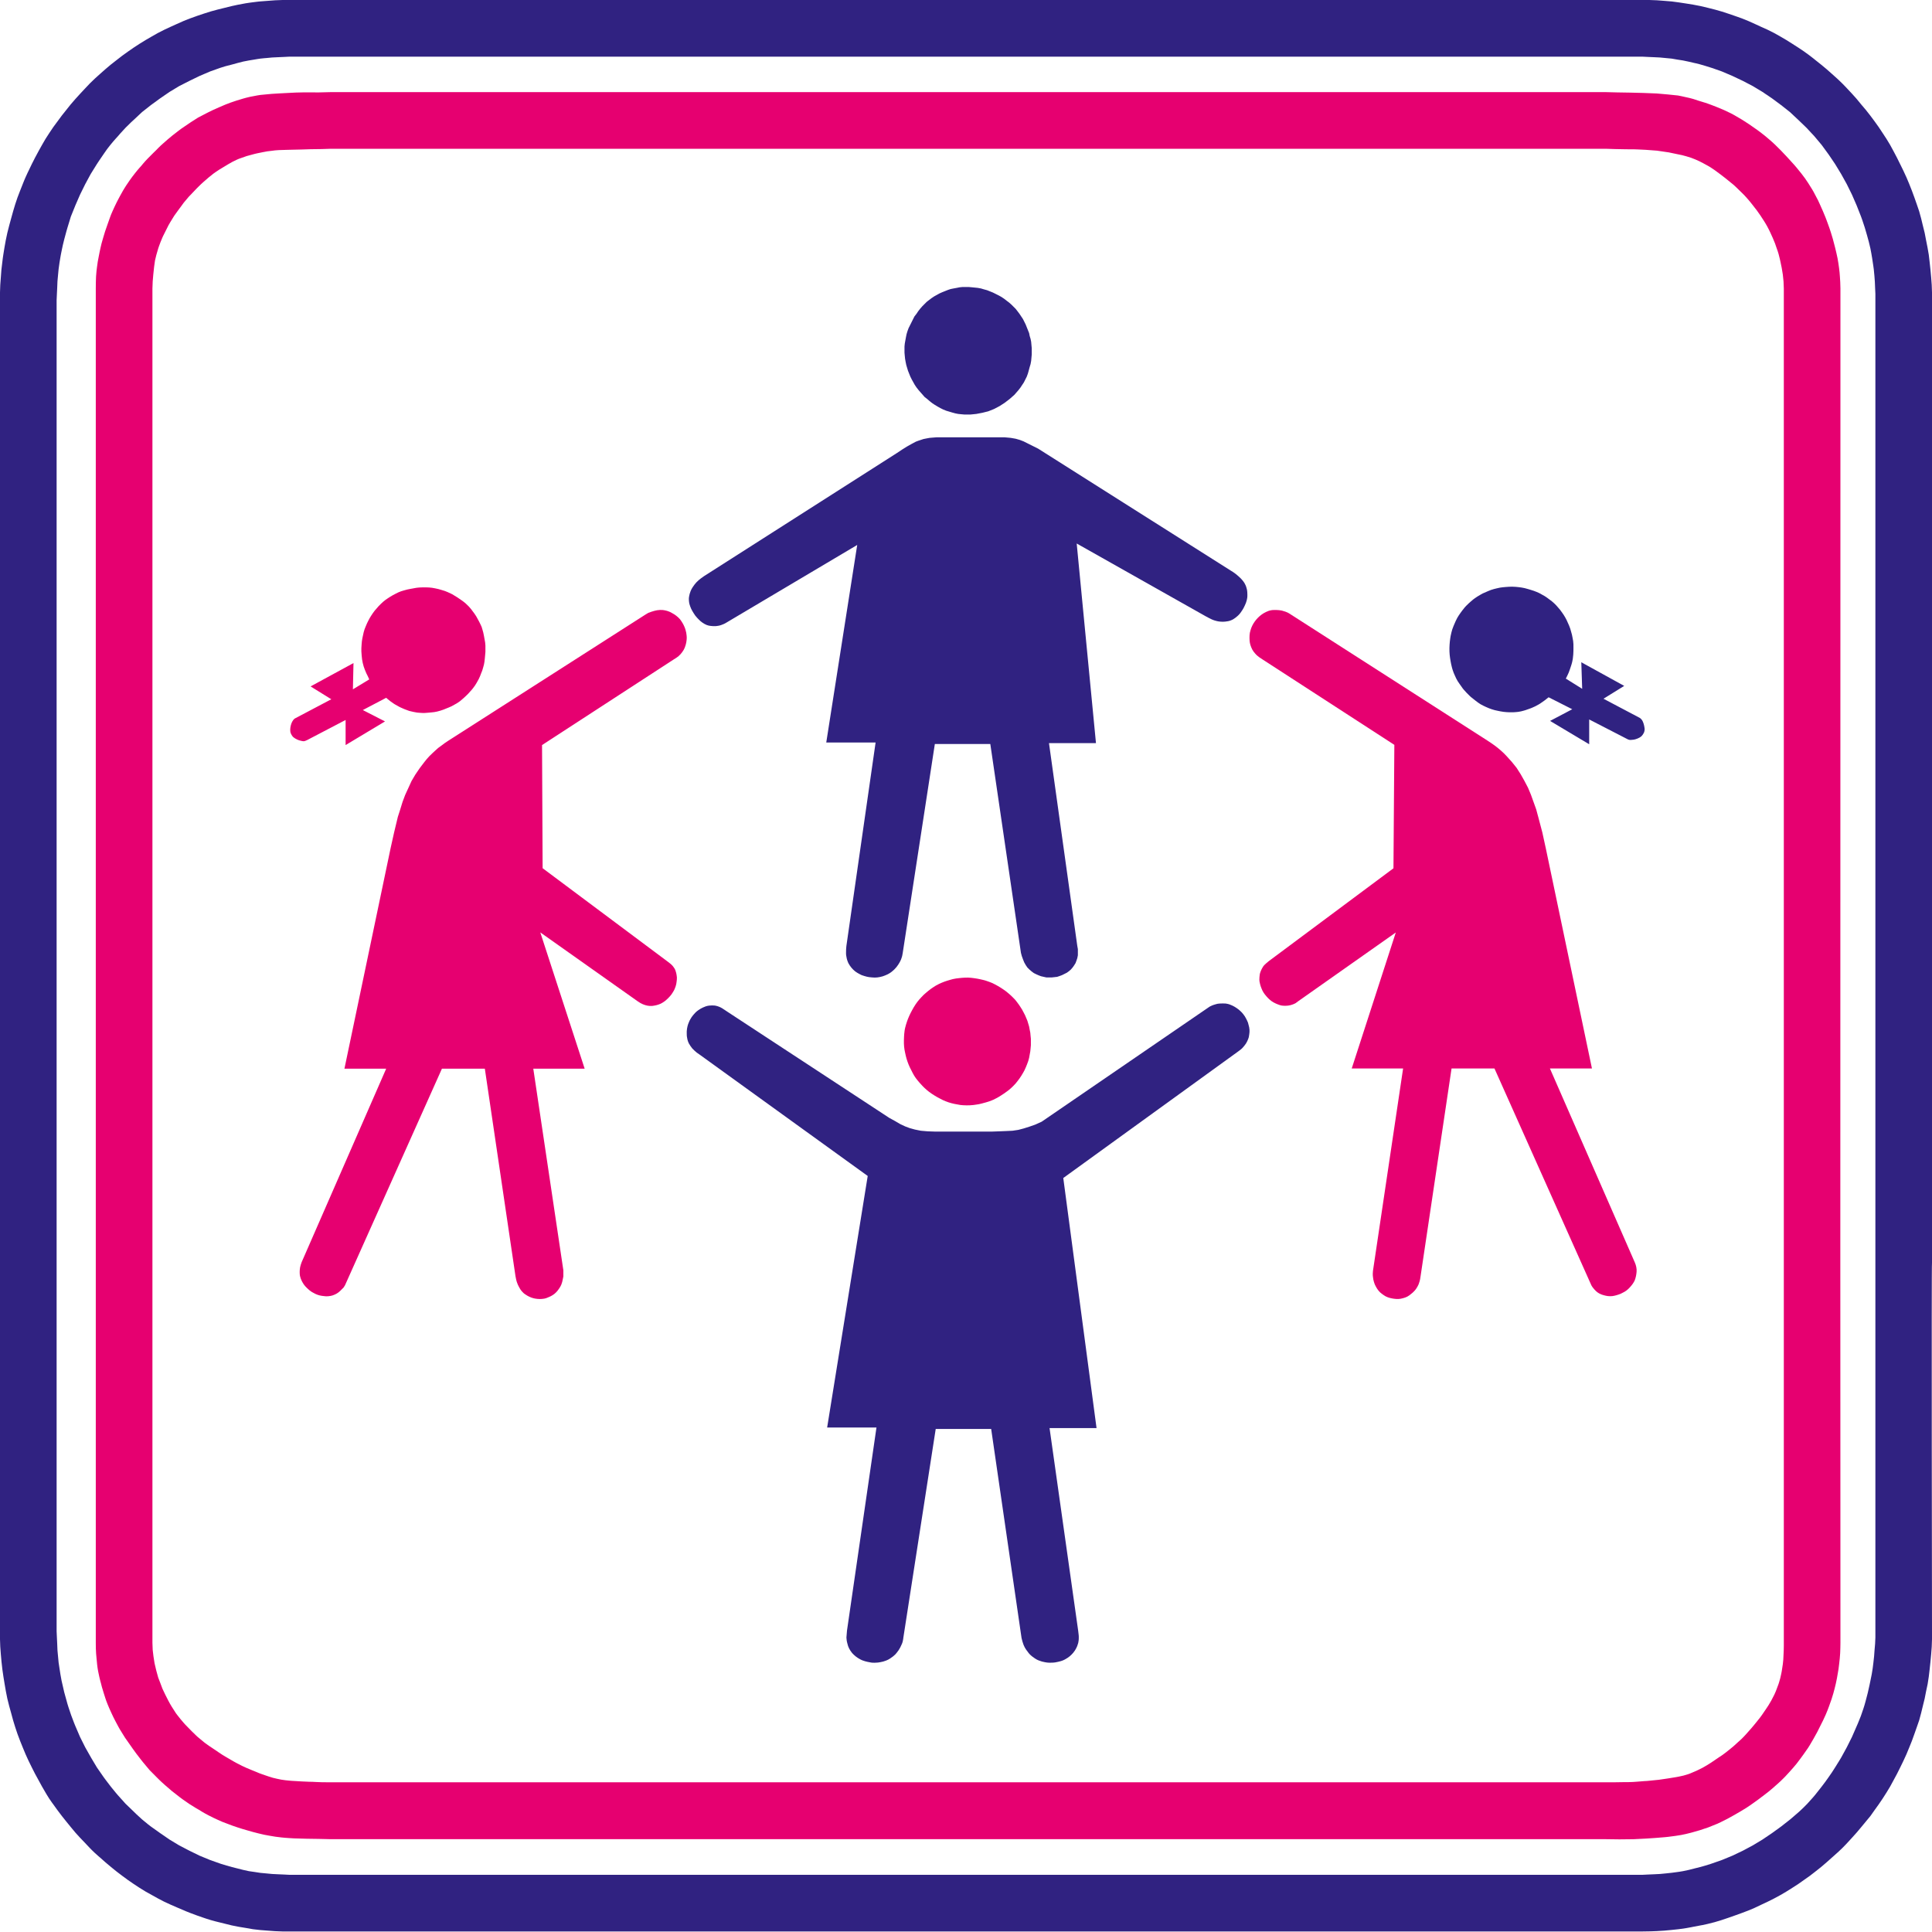 <?xml version="1.0" encoding="UTF-8" standalone="no"?>
<!DOCTYPE svg PUBLIC "-//W3C//DTD SVG 1.1//EN" "http://www.w3.org/Graphics/SVG/1.1/DTD/svg11.dtd">
<!-- Created with Vectornator (http://vectornator.io/) -->
<svg height="100%" stroke-miterlimit="10" style="fill-rule:nonzero;clip-rule:evenodd;stroke-linecap:round;stroke-linejoin:round;" version="1.1" viewBox="0 0 3840 3840" width="100%" xml:space="preserve" xmlns="http://www.w3.org/2000/svg" xmlns:xlink="http://www.w3.org/1999/xlink">
<defs>
<filter color-interpolation-filters="sRGB" filterUnits="userSpaceOnUse" height="1369.57" id="Filter" width="769.421" x="2483.47" y="1212.34">
<feDropShadow dx="0" dy="0" flood-color="#000000" flood-opacity="0.437" in="SourceGraphic" result="Shadow" stdDeviation="0"/>
</filter>
<filter color-interpolation-filters="sRGB" filterUnits="userSpaceOnUse" height="313.199" id="Filter_2" width="388.065" x="2880.79" y="1166.07">
<feDropShadow dx="0" dy="0" flood-color="#000000" flood-opacity="0.437" in="SourceGraphic" result="Shadow" stdDeviation="0"/>
</filter>
<filter color-interpolation-filters="sRGB" filterUnits="userSpaceOnUse" height="253.956" id="Filter_3" width="252.355" x="1796.59" y="1943.02">
<feDropShadow dx="0" dy="0" flood-color="#000000" flood-opacity="0.437" in="SourceGraphic" result="Shadow" stdDeviation="0"/>
</filter>
<filter color-interpolation-filters="sRGB" filterUnits="userSpaceOnUse" height="1310.38" id="Filter_4" width="1118.51" x="1364.95" y="1994.45">
<feDropShadow dx="0" dy="0" flood-color="#000000" flood-opacity="0.437" in="SourceGraphic" result="Shadow" stdDeviation="0"/>
</filter>
</defs>
<g id="Ebene-1">
<g opacity="1">
<path d="M657.472 183.101L633.633 183.685C633.633 183.685 616.712 183.557 605.131 183.567C593.55 183.58 580.49 184.327 580.49 184.327L555.773 185.608L539.805 186.598L518.021 188.638C518.021 188.638 507.994 190.037 497.265 192.368C486.536 194.7 476.284 198.079 476.284 198.079C476.284 198.079 467.986 200.35 458.035 204.022C448.108 207.695 447.682 207.988 436.552 212.763C425.397 217.541 421.461 219.462 412.938 223.72C404.44 227.979 393.937 233.57 393.937 233.57L379.373 242.835L360.672 255.539C360.672 255.539 351.598 262.232 343.125 268.942C334.652 275.653 333.173 277.443 325.176 284.269C317.18 291.092 310.888 297.963 310.888 297.963C310.888 297.963 301.162 307.326 293.641 315.097C286.121 322.865 280.882 329.548 280.882 329.548C280.882 329.548 274.239 336.677 268.474 344.118C262.708 351.558 263.209 350.79 257.82 358.336C252.405 365.881 247.793 373.429 247.793 373.429C247.793 373.429 242.88 381.147 238.869 388.931C234.858 396.714 235.585 394.726 231.825 402.334C228.065 409.942 226.937 412.492 223.828 419.35C220.72 426.209 220.344 427.592 218.364 432.872C216.383 438.148 213.701 446.04 213.701 446.04L208.813 460.143L205.078 472.499L201.869 483.744C201.869 483.744 200.866 487.579 199.939 491.846C199.011 496.11 198.134 500.178 198.134 500.178C198.134 500.178 197.081 505.653 196.154 510.26C195.226 514.868 195.026 515.69 194.299 520.109C193.572 524.529 193.346 526.973 192.77 530.949C192.193 534.922 192.218 534.756 191.792 538.933C191.366 543.106 190.915 549.536 190.915 549.539L190.513 561.193L190.388 573.488L190.388 3265.18L190.513 3276.23C190.513 3276.23 190.689 3281.55 191.015 3286.56C191.366 3291.57 191.892 3296.29 191.892 3296.29L192.719 3304.68C192.719 3304.68 193.045 3309.3 193.822 3314.46C194.6 3319.65 194.9 3320.78 195.803 3325.44C196.705 3330.08 197.683 3334.06 197.658 3334.06C198.61 3338.68 200.34 3344.49 200.34 3344.49C200.34 3344.49 201.192 3348.38 202.621 3353.39C204.05 3358.4 204.576 3360.08 206.306 3365.57C208.011 3371.09 207.534 3369.81 209.44 3375.43C211.345 3381.04 210.994 3380.16 213.701 3387.03C216.408 3393.9 217.286 3395.45 220.92 3403.58C224.555 3411.7 225.683 3413.68 229.945 3422C234.231 3430.3 237.991 3436.84 237.991 3436.84L248.369 3453.64L260.151 3470.41C260.151 3470.41 265.064 3477.63 271.156 3485.75C277.247 3493.87 284.492 3502.87 284.492 3502.87L297.326 3518.21L311.59 3532.6C311.59 3532.6 319.862 3541.05 327.633 3547.74C335.379 3554.46 341.546 3559.75 341.546 3559.75L357.288 3572.06C357.288 3572.06 366.864 3579.32 376.339 3585.57C385.815 3591.81 395.165 3597 395.165 3597C395.165 3597 405.242 3603.49 414.567 3608.18C423.893 3612.87 423.542 3612.77 432.641 3616.93C441.741 3621.09 442.267 3621.29 452.394 3625.02C462.522 3628.76 461.318 3628.61 471.496 3631.89C481.698 3635.2 480.896 3634.95 491.55 3638.01C502.204 3641.09 503.482 3641.47 514.111 3644.12C524.739 3646.81 525.216 3646.73 536.02 3648.69C546.824 3650.64 546.924 3650.59 559.383 3652.07C568.181 3653.1 584.851 3653.93 584.851 3653.93L609.618 3654.63L633.633 3654.98L657.472 3655.51L3191.5 3655.51L3218.6 3655.86L3246.98 3655.56L3271.47 3654.33L3290.39 3653.05L3309.04 3651.54C3309.04 3651.54 3319.87 3650.54 3330.2 3648.96C3340.53 3647.41 3342.26 3647.13 3350.38 3645.3C3358.48 3643.47 3364.42 3641.74 3364.42 3641.74L3378.41 3637.73L3395.35 3632.07L3413.73 3624.67C3413.73 3624.67 3423.65 3620.11 3433.48 3614.95C3443.28 3609.78 3452.98 3603.99 3452.98 3603.99C3452.98 3603.99 3462.56 3598.63 3470.75 3593.39C3478.98 3588.15 3478.6 3587.9 3485.87 3583.01C3493.12 3578.12 3500.89 3571.93 3500.89 3571.93C3500.89 3571.93 3509.48 3565.64 3516.45 3560C3523.45 3554.33 3528.81 3549.32 3528.81 3549.32C3528.81 3549.32 3533.95 3544.96 3538.89 3540.29C3543.83 3535.63 3548.56 3530.67 3548.56 3530.67L3556.61 3521.95C3556.61 3521.95 3560.62 3517.56 3564.23 3513.37C3567.87 3509.16 3568.99 3507.76 3571.13 3505.15C3573.23 3502.57 3576.16 3498.53 3578.65 3495.17C3581.1 3491.84 3581.63 3491.19 3584.51 3487.15C3587.42 3483.09 3587.24 3483.24 3590.23 3478.98C3593.21 3474.74 3593.41 3474.62 3596.59 3469.43C3599.78 3464.24 3600.3 3463.34 3604.16 3456.54C3608.02 3449.75 3612.09 3442.21 3612.09 3442.21L3621.06 3424.26C3621.06 3424.26 3625.07 3416.66 3628.76 3408.01C3632.44 3399.34 3632.32 3399.36 3635.22 3391.69C3638.11 3384.02 3640.34 3377.31 3640.34 3377.31C3640.34 3377.31 3642.42 3370.84 3643.97 3365.47C3645.5 3360.11 3646.53 3355.85 3646.53 3355.85L3648.81 3346.47C3648.81 3346.47 3650.66 3337.6 3650.97 3336.09C3651.92 3331.16 3652.59 3326.77 3652.59 3326.77C3652.59 3326.77 3653.5 3322.13 3654.22 3317.27C3654.93 3312.41 3654.78 3312.15 3655.45 3307.24C3656.1 3302.33 3656.66 3296.34 3656.66 3296.34L3657.48 3285.63L3657.83 3275.83L3658.01 3265.18L3657.78 2504.85C3657.78 2503.73 3658.01 573.491 3658.01 573.488C3658.01 573.488 3657.88 566.143 3657.61 560.493C3657.31 554.845 3657.28 554.84 3656.96 550.12C3656.63 545.4 3656.73 546.165 3656.3 541.612C3655.9 537.06 3655.28 532.638 3655.28 532.638C3655.28 532.638 3654.68 527.943 3653.92 523.14C3653.17 518.335 3652.29 513.466 3652.29 513.466C3652.29 513.466 3650.92 506.971 3649.79 501.986C3648.66 497 3647.76 493.478 3647.76 493.478L3645.65 485.318C3645.65 485.318 3644.27 479.643 3642.84 474.654C3641.44 469.666 3638.88 461.602 3638.88 461.599C3638.88 461.599 3638.18 459.483 3636.33 453.908C3634.87 449.532 3633.64 446.391 3633.64 446.391L3629.81 435.9C3629.81 435.9 3627.28 429.189 3623.22 419.759C3619.15 410.326 3613.49 398.138 3613.49 398.138L3604.52 381.122C3604.52 381.122 3599.58 372.386 3593.79 363.64C3588 354.892 3587.52 354.2 3580.63 345.225C3573.71 336.249 3566.16 327.683 3566.16 327.683L3555.51 315.969C3555.51 315.969 3547.24 306.842 3539.54 298.953C3531.84 291.065 3524.73 284.442 3524.73 284.444C3524.73 284.444 3515.68 276.219 3508.01 269.99C3500.33 263.761 3492.84 258.394 3492.86 258.394C3492.86 258.394 3484.49 252.378 3476.55 247.031C3468.57 241.684 3460.98 237.006 3460.98 237.006L3444.78 227.624C3444.78 227.624 3436.69 223.217 3426.54 218.709C3416.38 214.2 3404.23 209.617 3404.23 209.617L3401.02 208.394C3401.02 208.394 3392.12 204.902 3381.31 201.809C3370.51 198.716 3369.56 197.568 3358.3 194.815C3347.05 192.065 3335.04 189.804 3335.04 189.804L3314.66 187.706L3292.67 185.783C3292.67 185.783 3279.99 185.152 3265.58 184.733C3251.16 184.317 3252.82 184.259 3240.18 184.094C3227.52 183.926 3214.76 183.685 3214.76 183.685L3191.5 183.101L657.472 183.101ZM657.472 295.689L3191.5 295.689L3209.98 296.274L3231.48 296.68L3248.56 296.797C3248.56 296.797 3260.86 297.153 3271.12 297.788C3281.37 298.422 3293.55 299.477 3293.55 299.477L3316.64 302.859C3316.64 302.859 3326.39 304.776 3335.09 306.704C3343.81 308.632 3342.51 307.953 3351.53 310.61C3360.56 313.264 3362.06 313.791 3369.61 316.902C3377.15 320.015 3378.16 320.855 3384.92 324.244L3396.53 330.596C3396.53 330.596 3402.22 333.99 3408.01 338.114C3413.78 342.237 3413.55 342.024 3419.24 346.389C3424.93 350.755 3424.2 350.071 3429.69 354.433C3435.16 358.792 3436.26 359.7 3441.23 363.813C3446.19 367.929 3445.69 367.18 3450.65 372.03C3450.65 372.03 3456.62 377.751 3462.48 383.569C3468.37 389.39 3467.6 388.693 3472.68 394.35C3477.77 400.008 3478.1 400.728 3482.94 406.764C3487.78 412.798 3492.04 418.475 3492.04 418.475C3492.04 418.475 3495.42 423.03 3498.98 428.324C3502.52 433.619 3506.25 439.515 3506.25 439.515C3506.25 439.515 3509.46 444.526 3512.37 449.77C3515.27 455.014 3517.86 460.609 3517.86 460.609L3523.32 472.556L3528.06 483.977C3528.06 483.977 3529.29 487.587 3531.37 493.651C3533.45 499.717 3533.32 498.654 3535.1 504.956C3536.86 511.261 3538.49 518.886 3538.49 518.886L3541.27 532.287L3543.5 545.751L3544.9 559.445L3545.48 573.488L3545.48 2503.58L3545.48 3265.18C3545.48 3265.18 3545.56 3272.82 3545.31 3279.97C3545.06 3287.11 3544.6 3295.13 3544.6 3295.13C3544.6 3295.13 3544.48 3300.97 3543.5 3307.77C3542.5 3314.56 3541.27 3322.16 3541.27 3322.16C3541.27 3322.16 3539.97 3329.4 3538.36 3335.69C3536.76 3341.96 3534.93 3347.27 3534.93 3347.27L3530.44 3359.23C3530.44 3359.23 3529.01 3363.29 3526.61 3368.26C3524.17 3373.24 3520.71 3379.69 3520.71 3379.69L3515.17 3389.11L3509.86 3397.16L3504.04 3405.68C3504.04 3405.68 3501.54 3409.47 3498.63 3413.3C3495.72 3417.16 3495.12 3417.76 3491.81 3421.88C3488.48 3425.99 3489 3425.23 3485.34 3429.8C3481.66 3434.38 3477.92 3438.42 3477.92 3438.42C3477.92 3438.42 3473.84 3443.06 3469.9 3447.47C3465.94 3451.86 3461.2 3456.54 3461.2 3456.54C3461.2 3456.54 3457.02 3460.33 3452.98 3463.94C3448.97 3467.57 3448.7 3468.05 3445.14 3471.06C3441.58 3474.07 3441.45 3474.24 3438.07 3476.9L3431.07 3482.49L3424.15 3487.68C3424.15 3487.68 3419.29 3490.89 3415.28 3493.62C3411.29 3496.33 3408.11 3498.51 3408.11 3498.51L3400.94 3503.35L3392.62 3508.58C3392.62 3508.58 3386.78 3511.97 3384.47 3513.3C3382.14 3514.65 3371.51 3519.71 3371.51 3519.71L3358.3 3525.3C3358.3 3525.3 3352.74 3527.38 3346.07 3529.09C3339.38 3530.79 3331.6 3532.12 3331.6 3532.12L3315.16 3534.8L3297.11 3537.44L3273.97 3539.77C3273.97 3539.77 3265.25 3540.12 3254.1 3541.22C3242.94 3542.33 3229.2 3542.1 3229.2 3542.1L3209.98 3542.4L3191.5 3542.4L657.472 3542.4C657.472 3542.4 647.997 3542.5 638.997 3542.28C629.973 3542.05 621.4 3541.52 621.4 3541.52C621.4 3541.52 609.443 3541.4 599.892 3540.75C590.341 3540.12 583.397 3539.77 583.397 3539.77C583.397 3539.77 575.451 3539.47 567.204 3538.36C558.931 3537.26 558.906 3537.24 550.935 3535.51C542.963 3533.8 542.061 3533.53 533.287 3530.67C524.489 3527.84 515.164 3524.33 515.164 3524.33C515.164 3524.33 507.142 3520.84 499.296 3517.78C491.45 3514.75 485.96 3512.02 485.96 3512.02C485.96 3512.02 478.414 3508.76 470.869 3504.57C463.299 3500.36 464.502 3501.21 457.007 3496.7C449.487 3492.19 448.183 3491.74 442.016 3487.85C435.875 3483.94 429.733 3479.56 429.733 3479.56C429.733 3479.56 423.617 3475.47 417.199 3471.23C410.757 3467 405.017 3462.38 405.017 3462.38L391.856 3451.43C391.856 3451.43 386.943 3446.79 381.052 3440.93C375.186 3435.06 368.368 3427.94 368.368 3427.94C368.368 3427.94 363.781 3422.98 359.093 3417.26C354.405 3411.55 349.592 3405.11 349.592 3405.08C349.592 3405.08 345.155 3398.34 341.546 3392.5C337.961 3386.68 337.56 3385.78 334.552 3380.21C331.569 3374.62 328.661 3368.61 328.661 3368.61L322.971 3356.67L318.659 3345.24L314.448 3334.29L312.868 3328.57L310.562 3320.18L307.178 3305.79C307.178 3305.79 305.874 3298.17 304.947 3291.52C304.044 3284.86 303.493 3279.17 303.493 3279.17L302.967 3265.18L302.967 573.488L303.493 559.445L304.671 545.751L306.351 529.958L308.105 517.603L310.712 506.821L314.573 493.478C314.573 493.478 316.679 487.176 319.06 481.122C321.441 475.068 324.073 469.292 324.073 469.292C324.073 469.292 327.809 461.627 331.343 454.783C334.903 447.937 334.527 447.94 338.237 441.904C341.922 435.867 346.208 428.966 346.208 428.966L353.904 418.242L359.619 410.552L365.335 402.743L374.936 391.32C374.936 391.32 380.125 385.855 385.138 380.656C390.152 375.457 390.227 375.116 394.99 370.516C399.752 365.916 399.452 366.044 404.791 361.309C410.105 356.574 414.517 352.859 414.517 352.859L424.018 345.225C424.018 345.225 430.41 340.55 435.95 337.066C441.515 333.582 449.487 328.907 449.487 328.907C449.487 328.907 455.478 325.164 461.719 321.797C467.936 318.431 475.005 315.563 475.005 315.563C475.005 315.563 482.576 312.798 490.271 310.201L506.415 305.829C506.415 305.829 513.71 304.067 522.684 302.393C531.633 300.716 530.881 300.675 539.805 299.77C548.729 298.863 544.844 298.74 554.545 298.312C564.246 297.885 571.515 297.788 571.515 297.788L599.817 297.146L617.715 296.564L638.997 296.274L657.472 295.689Z" fill="#e60070" fill-rule="nonzero" opacity="1" stroke="none"/>
<path d="M561.664 0L546.573 0.584L531.984 1.69L517.42 2.798C517.42 2.798 509.423 3.497 502.229 4.547C495.009 5.595 494.959 5.412 488.065 6.585C481.147 7.761 479.417 8.129 472.549 9.501C465.68 10.869 460.617 12.062 460.617 12.065L446.052 15.677L432.34 19.056L418.879 22.729L404.891 27.158C404.891 27.158 398.123 29.357 391.555 31.645C384.988 33.931 385.339 33.856 378.621 36.305C371.902 38.757 364.858 41.725 364.858 41.725C364.858 41.725 357.639 44.916 351.222 47.786C344.829 50.657 345.531 50.378 339.214 53.206C332.897 56.033 326.981 58.916 326.981 58.916L313.57 65.735L301.563 72.553L289.505 79.547L277.222 87.122L265.741 94.64L253.96 102.8C253.96 102.8 248.319 106.698 242.729 110.899C237.114 115.1 231.524 119.582 231.524 119.582C231.524 119.582 225.809 123.901 220.269 128.381C214.754 132.861 209.44 137.531 209.44 137.531L199.062 146.738C199.062 146.738 193.923 151.185 188.809 155.945C183.695 160.706 178.606 165.794 178.606 165.794C178.606 165.794 173.292 171.397 168.479 176.516C163.666 181.637 159.38 186.25 159.38 186.25C159.38 186.25 154.592 191.358 149.829 196.738C145.066 202.12 140.278 207.81 140.278 207.81L131.58 218.709L122.906 229.606L114.208 241.378L106.111 252.333C106.111 252.333 102.125 258.156 98.19 264.104C94.279 270.055 90.444 276.109 90.444 276.109L83.45 288.172L76.757 300.177L69.688 313.347L63.296 325.936L56.828 339.397C56.828 339.397 53.795 345.474 50.937 351.984C48.054 358.494 48.08 358.727 45.347 365.445C42.615 372.166 40.033 378.849 40.033 378.849L34.744 392.603L30.257 406.004L26.045 420.05L22.084 434.328C22.084 434.328 20.179 441.056 18.299 448.198C16.419 455.337 14.564 462.883 14.564 462.883L11.481 477.452C11.481 477.452 10.127 484.581 8.924 491.67C7.696 498.759 7.771 498.564 6.643 505.773C5.515 512.983 5.615 512.975 4.663 520.518C3.71 528.058 2.808 535.96 2.808 535.96L1.68 551.053L0.526 566.204L0 581.297L0 596.741L0 3242.22L0 3257.88L0.526 3273.05L1.68 3288.14L2.983 3302.65L4.713 3318.15C4.713 3318.15 5.64 3325.01 6.768 3332.31C7.871 3339.58 9.2 3347.22 9.2 3347.22C9.2 3347.22 10.278 3353.99 11.606 3361.21C12.935 3368.43 14.564 3376.08 14.564 3376.08C14.564 3376.08 16.294 3383.37 18.174 3390.52C20.079 3397.66 22.084 3404.63 22.084 3404.63L26.045 3419.19L30.257 3432.96L34.744 3446.34L40.033 3460.33L45.347 3473.51L50.937 3486.98L56.828 3499.84L63.296 3513.02L69.588 3525.43L76.406 3537.89L83.45 3550.77L90.444 3562.83C90.444 3562.83 93.978 3569.07 97.914 3575.01C101.824 3580.98 106.111 3586.62 106.111 3586.62L114.208 3597.87L122.906 3609.36L131.58 3620.24C131.58 3620.24 136.117 3625.9 140.679 3631.44C145.216 3636.96 149.779 3642.39 149.779 3642.39L158.853 3652.35L168.83 3662.77L178.606 3673.15C178.606 3673.15 183.169 3677.97 188.282 3682.7C193.396 3687.47 199.062 3692.2 199.062 3692.2L209.44 3701.43C209.44 3701.43 215.205 3706.37 220.745 3710.93C226.285 3715.47 231.524 3719.65 231.524 3719.65L242.554 3728.05L253.96 3736.45L265.741 3744.55L277.222 3752.12L289.505 3759.69L301.563 3766.4C301.563 3766.4 307.754 3769.96 313.996 3773.32C320.213 3776.68 325.753 3779.46 325.753 3779.46L339.34 3785.76L352.224 3791.35L365.385 3796.94C365.385 3796.94 372.003 3799.97 378.721 3802.4C385.464 3804.86 391.605 3807.19 391.605 3807.19L404.891 3811.8C404.891 3811.8 411.96 3814.26 418.829 3816.29C425.697 3818.32 432.34 3819.9 432.34 3819.9L446.052 3823.28L460.617 3826.89L474.604 3829.67L488.592 3831.96L502.855 3834.46L517.42 3836.14L531.984 3837.27L546.573 3838.37L561.664 3838.95L575.927 3838.95L3263.77 3838.95L3278.11 3838.72C3278.11 3838.72 3285.78 3838.62 3293.2 3838.2C3300.62 3837.77 3308.02 3837.27 3307.99 3837.27L3322.33 3835.92L3336.57 3834.41C3336.57 3834.41 3343.79 3833.54 3351.01 3832.36C3358.23 3831.18 3365.4 3829.67 3365.4 3829.67L3379.99 3826.89C3379.99 3826.89 3386.68 3825.84 3393.62 3824.08C3400.54 3822.33 3407.94 3820.47 3407.94 3820.47L3421.12 3816.51L3435.11 3811.8C3435.11 3811.8 3440.97 3809.75 3447.64 3807.41C3454.29 3805.11 3454.69 3804.96 3461.55 3802.4C3468.42 3799.87 3475.14 3797.24 3475.14 3797.24C3475.14 3797.24 3480.83 3795.03 3487.2 3792.15C3493.57 3789.29 3500.66 3785.76 3500.66 3785.76L3513.24 3779.87L3526.13 3773.4C3526.13 3773.4 3532.97 3769.84 3539.06 3766.4C3545.16 3762.97 3550.49 3759.71 3550.49 3759.69L3562.55 3752.12L3574.26 3744.55L3585.74 3736.45L3597.22 3728.35L3608.48 3719.65L3619.38 3710.98L3630.56 3701.43L3640.94 3692.2L3651.29 3682.95C3651.29 3682.95 3656.33 3678.49 3661.44 3673.45C3666.56 3668.42 3671.75 3662.77 3671.75 3662.77L3680.97 3652.7L3690.22 3642.39L3699.45 3631.44L3708.7 3620.24L3717.67 3609.36L3725.79 3597.87L3733.89 3586.62L3742.04 3574.61L3749.56 3562.83L3756.85 3550.77L3763.84 3537.89L3770.31 3525.91C3770.31 3525.91 3773.85 3518.94 3777.06 3512.44C3780.29 3505.93 3780.16 3506.35 3783.17 3499.84C3786.18 3493.34 3786.31 3493.32 3789.19 3486.73C3792.05 3480.16 3794.65 3473.51 3794.65 3473.51L3799.97 3460.33L3805.03 3446.34L3809.74 3432.96L3814.53 3419.19L3818.44 3404.63L3821.83 3390.64L3825.44 3376.08L3828.22 3361.79L3831.33 3347.22L3833.58 3332.66L3835.29 3318.15L3836.92 3302.98L3838.32 3288.14L3839.47 3273.05L3840 3257.88L3840 3242.22C3840 3242.22 3838.77 2509.74 3840 2509.74L3840 596.741L3840 581.297L3839.47 566.204L3838.32 551.053L3836.92 535.96L3835.29 520.809L3833.58 506.297C3833.58 506.297 3832.48 499.406 3831.15 492.194C3829.82 484.985 3828.22 477.452 3828.22 477.452L3825.44 462.883L3821.83 448.313L3818.44 434.328L3814.53 420.05L3809.74 406.004L3805.03 392.603L3799.97 378.849L3794.65 365.445L3789.29 352.683L3783.17 339.397L3776.83 326.518L3770.31 313.347L3763.84 301.051L3756.85 288.172L3749.56 276.109L3742.04 264.628L3733.89 252.333C3733.89 252.333 3730.25 247.121 3726.12 241.493C3722.01 235.868 3717.39 229.782 3717.39 229.782L3708.7 218.709L3699.45 207.81L3690.22 196.565L3680.97 186.25L3671.75 176.4C3671.75 176.4 3667.26 171.487 3662.15 166.376C3657.03 161.267 3651.32 156.003 3651.29 156.003L3640.94 146.738L3630.56 137.531L3619.38 128.266L3608.48 119.582C3608.48 119.582 3602.31 114.459 3596.64 110.257C3590.98 106.058 3585.16 101.925 3585.16 101.925L3574.26 94.64L3562.55 87.122L3550.49 79.547C3550.49 79.547 3543.93 75.646 3537.84 72.147C3531.74 68.645 3526.13 65.562 3526.13 65.562L3513.24 59.092L3499.96 53.148L3488.88 48.019L3475.42 41.958L3461.73 36.423L3448.04 31.585L3435.11 27.158L3422.63 23.077L3408.99 19.174L3393.72 15.326L3379.99 12.065L3365.4 9.267L3351.41 6.994L3336.84 4.78L3322.86 2.915L3307.99 1.69L3293.43 0.584L3278.34 0L3263.77 0L575.927 0L561.664 0ZM575.927 112.588L3263.77 112.588L3275.55 113.173L3287.56 113.696L3299.32 114.278L3310.8 115.386L3322.58 116.494L3334.06 118.474L3344.94 120.164C3344.94 120.164 3350.63 121.294 3356.32 122.553C3361.99 123.814 3367.63 125.177 3367.63 125.177C3367.63 125.177 3372.24 126.095 3377.75 127.566C3383.29 129.035 3389.76 131.063 3389.76 131.063L3404.85 135.783L3408.01 136.949L3422.22 141.96L3443.26 150.934L3463.94 160.723L3483.81 171.096L3502.87 182.577L3521.94 195.457L3540.12 208.918L3557.49 222.613L3574.26 238.29L3590.53 253.965L3606.19 270.807L3620.76 288.172L3634.47 306.937L3647.33 325.936L3659.41 345.807L3670.59 365.971L3680.97 387.008L3690.22 408.278L3698.92 430.365C3698.92 430.365 3702.91 441.029 3706.44 452.51C3709.95 463.991 3712.66 474.246 3712.66 474.246C3712.66 474.246 3715.82 485.238 3717.57 493.826C3719.3 502.414 3720.13 507.871 3720.13 507.871C3720.13 507.871 3721.43 514.89 3722.33 521.681C3723.26 528.474 3723.46 528.392 3724.26 535.027C3725.07 541.662 3724.76 542.076 3725.54 548.198L3726.42 560.085C3726.42 560.085 3726.62 565.62 3726.9 571.623C3727.15 577.629 3727.47 584.094 3727.47 584.094L3727.47 596.741L3727.47 3227.7L3727.47 3242.22L3727.47 3254.85L3726.9 3267.16L3725.79 3280.04L3724.91 3292.1C3724.91 3292.1 3724.21 3298.74 3723.51 3304.68C3722.81 3310.63 3722.11 3315.86 3722.11 3315.86L3720.25 3327.47L3717.67 3340.23C3717.67 3340.23 3715.19 3352.84 3712.31 3364.82C3709.45 3376.83 3705.74 3389.36 3705.74 3389.36C3705.74 3389.36 3702.53 3400.14 3698.52 3410.92C3694.48 3421.7 3689.59 3432.48 3689.59 3432.48L3680.97 3452.23L3670.59 3472.99L3664.18 3484.69L3659.41 3493.37C3659.41 3493.37 3653.57 3503.29 3647.33 3513.02C3641.11 3522.75 3641.24 3522.65 3634.47 3532.3C3627.68 3541.97 3626.9 3542.93 3620.23 3551.65C3615.97 3557.24 3607.87 3567.27 3607.9 3567.27C3607.9 3567.27 3600.08 3576.72 3592.28 3584.94C3584.46 3593.16 3575.79 3601.01 3575.79 3601.01L3558.94 3615.57L3540.12 3630.34L3521.94 3643.5L3502.87 3656.38L3483.81 3667.86L3463.94 3678.47L3443.26 3688.32L3422.22 3696.99L3400.67 3704.51L3389.76 3707.9L3378.86 3710.98L3367.63 3713.79L3356.72 3716.57C3356.72 3716.57 3350.63 3718.02 3344.94 3719.08C3339.28 3720.13 3334.06 3720.78 3334.06 3720.78C3334.06 3720.78 3328.55 3721.58 3322.76 3722.29C3316.94 3722.99 3310.8 3723.56 3310.8 3723.56L3299.32 3724.67L3287.56 3725.27L3275.55 3725.77L3263.77 3726.37L575.927 3726.37L564.446 3725.77L552.74 3725.27L540.682 3724.67L529.201 3723.56L517.42 3722.46L506.54 3720.78L494.759 3719.08L483.278 3716.57L472.373 3713.79L461.143 3710.98L450.239 3707.9L439.058 3704.51L417.776 3696.99L396.744 3688.32L376.565 3678.47L356.185 3667.86L337.134 3656.38L318.358 3643.5L299.883 3630.34C299.883 3630.34 290.709 3623.47 282.161 3616.05C273.638 3608.63 265.741 3600.66 265.741 3600.66L249.472 3584.99L234.332 3568.14C234.332 3568.14 227.463 3560.2 220.394 3551.25C213.325 3542.28 206.055 3532.3 206.055 3532.3L192.669 3513.02C192.669 3513.02 187.104 3503.97 181.289 3493.97C175.473 3483.94 169.407 3472.99 169.407 3472.99L159.029 3452.23L149.779 3430.67C149.779 3430.67 145.292 3419.92 141.381 3408.94C137.445 3397.94 134.086 3386.73 134.086 3386.73L127.669 3363.49L122.33 3340.23L120.099 3327.92C120.099 3327.92 119.196 3322.21 118.294 3316.34C117.391 3310.45 116.489 3304.38 116.489 3304.38L115.336 3292.1L114.208 3280.04L113.706 3267.16L113.105 3254.85L112.528 3242.22L112.528 596.741L113.105 584.094L113.706 571.799L114.208 559.212L115.336 546.856L116.489 534.852L118.294 521.857L120.224 510.318C120.224 510.318 121.101 504.856 122.956 496.215C124.811 487.574 124.736 487.311 127.669 475.762C130.627 464.211 134.086 452.51 134.086 452.51L140.855 430.365L149.779 408.278L159.029 387.008L169.407 365.971L180.311 345.807L192.669 325.936C192.669 325.936 199.889 314.871 206.532 305.423C213.175 295.973 212.272 296.833 219.241 288.172C226.185 279.513 234.332 270.807 234.332 270.807C234.332 270.807 241.626 262.086 249.472 253.965C257.319 245.845 265.741 238.29 265.741 238.29L282.511 222.613L299.883 208.918L318.358 195.457L337.134 182.577L356.185 171.096L376.565 160.723L396.744 150.934L417.776 141.96C417.776 141.96 429.633 137.581 437.755 134.851C445.877 132.121 450.239 131.063 450.239 131.063L461.143 128.266L472.373 125.177L483.278 122.38L494.759 120.164C494.759 120.164 500.098 119.269 505.763 118.359C511.454 117.449 511.679 117.238 517.42 116.494C523.16 115.749 529.201 115.386 529.201 115.386L540.682 114.278L552.74 113.696L564.446 113.173L575.927 112.588Z" fill="#302281" fill-rule="nonzero" opacity="1" stroke="none"/>
<g opacity="1">
<path d="M3249.41 2509.39L3251.14 2514.03L3252.29 2518.67L3252.87 2523.3C3252.87 2523.3 3252.94 2525.69 3252.82 2527.99C3252.67 2530.32 3252.29 2532.58 3252.29 2532.58L3251.49 2536.97C3251.49 2536.97 3250.99 2539.35 3250.31 2541.43C3249.66 2543.53 3248.96 2545.26 3248.96 2545.26L3247.18 2548.57C3247.18 2548.57 3245.87 2550.7 3244.62 2552.46C3243.34 2554.19 3243.47 2554.04 3242.01 2555.79C3240.56 2557.52 3238.95 2559.25 3238.95 2559.25L3236.05 2562.16L3232.56 2565.07L3229.1 2567.37C3229.1 2567.37 3227.12 2568.48 3225.09 2569.5C3223.06 2570.51 3223.14 2570.63 3221.08 2571.53C3219.05 2572.41 3218.95 2572.34 3216.92 2573.06C3214.89 2573.79 3212.86 2574.34 3212.86 2574.34L3208.8 2575.37L3204.74 2576.07C3204.74 2576.07 3202.56 2576.32 3200.38 2576.32C3198.2 2576.32 3196.01 2576.07 3196.01 2576.07C3196.01 2576.07 3194.11 2575.9 3192.08 2575.44C3190.05 2575.02 3190.02 2575.02 3187.97 2574.44C3185.89 2573.89 3185.86 2573.92 3183.83 2573.19C3181.8 2572.46 3179.77 2571.43 3179.77 2571.43C3179.77 2571.43 3177.69 2570.43 3175.81 2569.13C3173.93 2567.82 3172.25 2566.22 3172.25 2566.22C3172.25 2566.22 3170.45 2564.64 3168.84 2562.73C3167.24 2560.85 3165.71 2558.92 3165.71 2558.92L3164.33 2556.92L3162.95 2554.61L2970.36 2123.68L2885.08 2123.68L2823.59 2536.06C2823.59 2536.06 2823.13 2539.72 2822.56 2542.63C2821.98 2545.54 2821.25 2547.67 2821.25 2547.67L2819.52 2552.88L2817.19 2557.52L2814.29 2562.16L2811.4 2565.64L2807.92 2569.13L2804.43 2572.01L2800.87 2574.79L2796.89 2577.25L2792.83 2578.98C2792.83 2578.98 2790.7 2579.71 2788.52 2580.28C2786.34 2580.86 2784.13 2581.31 2784.13 2581.31C2784.13 2581.31 2782.25 2581.66 2780.07 2581.81C2777.91 2581.96 2777.76 2581.94 2775.43 2581.81C2773.12 2581.69 2773.27 2581.69 2771.09 2581.41C2768.91 2581.13 2766.71 2580.71 2766.71 2580.71C2766.71 2580.71 2764.55 2580.33 2762.45 2579.76C2760.34 2579.2 2760.29 2579.18 2758.31 2578.45C2756.35 2577.73 2754.22 2576.65 2754.22 2576.65L2750.46 2574.34L2746.4 2571.43L2742.94 2568.55C2742.94 2568.55 2741.44 2567.1 2739.99 2565.34C2738.53 2563.61 2737.28 2561.66 2737.28 2561.66L2734.82 2557.52L2732.49 2552.88L2730.76 2547.79L2729.58 2543.01C2729.58 2543.01 2729.13 2540.68 2728.86 2537.87C2728.58 2535.09 2728.48 2534.93 2728.5 2531.85C2728.55 2528.77 2729.01 2525.03 2729.01 2525.03L2788.77 2123.68L2686.67 2123.68L2774.25 1853.4L2579.9 1990.29L2575.27 1993.75C2575.27 1993.75 2572.78 1995.16 2570.48 1996.03C2568.15 1996.88 2568.12 1996.98 2565.84 1997.59C2563.56 1998.16 2564.01 1998.04 2561.68 1998.49C2559.35 1998.92 2556.72 1998.99 2556.72 1998.99C2556.72 1998.99 2554.79 1999.14 2552.66 1999.07C2550.52 1998.99 2550.47 1998.99 2548.17 1998.71C2547.24 1998.59 2546.29 1998.39 2545.79 1998.26C2545.03 1998.11 2544.88 1998.01 2543.53 1997.61C2541.32 1996.96 2539.29 1996.08 2539.29 1996.08L2535.23 1994.35C2535.23 1994.35 2533.18 1993.43 2531.15 1992.27C2529.12 1991.12 2527.11 1989.69 2527.11 1989.69C2527.11 1989.69 2524.88 1988.01 2523.9 1987.11C2522.93 1986.21 2522.2 1985.68 2520.54 1984C2518.89 1982.35 2517.26 1980.42 2517.26 1980.42L2514.35 1976.93L2511.67 1973.25C2510.79 1971.79 2510.14 1970.76 2509.11 1968.73C2508.11 1966.7 2507.41 1964.77 2507.41 1964.77L2505.65 1960.11L2504.5 1956.05L2503.52 1951.59C2503.52 1951.59 2503.12 1949.48 2503.07 1947.28C2503.05 1945.05 2503.27 1942.21 2503.27 1942.21C2503.27 1942.21 2503.45 1940.13 2503.75 1937.93C2504.05 1935.74 2503.95 1936.02 2504.55 1933.89C2505.18 1931.73 2506.23 1929.38 2506.23 1929.38C2506.23 1929.38 2507.01 1927.32 2508.11 1925.32C2508.39 1924.84 2509.34 1922.91 2510.34 1921.46C2511.67 1919.53 2511.64 1919.55 2513.45 1917.65C2515.23 1915.74 2517.84 1913.71 2517.84 1913.71L2521.9 1910.25L2769.61 1725.8L2771.37 1480.46L2509.14 1310.52L2503.92 1307.04C2503.92 1307.04 2500.74 1304.89 2498.71 1303C2496.68 1301.12 2496.6 1301.16 2495 1299.27C2493.42 1297.38 2491.57 1295.12 2491.57 1295.12L2488.96 1291.01C2488.96 1291.01 2487.68 1288.42 2486.78 1286.2C2485.88 1283.97 2485.35 1282.1 2485.35 1282.1C2485.35 1282.1 2484.62 1279.93 2484.2 1277.46C2483.74 1275 2483.62 1272.24 2483.62 1272.24C2483.62 1272.24 2483.47 1269.91 2483.47 1267.45C2483.47 1264.98 2483.62 1262.38 2483.62 1262.38L2484.2 1257.74L2485.35 1253.1C2485.35 1253.1 2486.05 1250.64 2486.9 1248.32C2487.78 1246 2488.83 1243.82 2488.83 1243.82C2488.83 1243.82 2489.84 1241.71 2491.14 1239.53C2492.44 1237.36 2494.05 1235.12 2494.05 1235.12C2494.05 1235.12 2495.25 1233.45 2496.83 1231.56C2498.43 1229.68 2500.44 1227.58 2500.44 1227.58C2500.44 1227.58 2501.99 1226.01 2503.87 1224.42C2505.78 1222.82 2507.98 1221.2 2507.98 1221.2L2512.05 1218.58C2512.05 1218.58 2514.2 1217.34 2516.51 1216.25C2518.84 1215.17 2521.32 1214.24 2521.32 1214.24C2521.32 1214.24 2523.8 1213.38 2526.23 1212.96C2528.64 1212.54 2528.82 1212.55 2531.37 1212.44C2533.9 1212.33 2533.93 1212.32 2536.59 1212.39C2539.24 1212.46 2539.09 1212.42 2542 1212.71C2544.91 1213 2548.02 1213.66 2548.02 1213.66L2553.81 1215.4C2553.81 1215.4 2556.79 1216.29 2559.7 1217.74C2562.58 1219.19 2565.41 1221.2 2565.41 1221.2L2957 1472.34L2963.96 1476.98C2963.96 1476.98 2967.4 1479.26 2970.73 1481.73C2974.07 1484.19 2977.3 1486.84 2977.3 1486.84L2983.04 1491.69C2983.04 1491.69 2986.05 1494.26 2988.96 1497.11C2991.89 1499.96 2994.72 1503.08 2994.72 1503.08L2999.94 1508.88L3005.15 1514.68L3014.45 1526.28L3022.57 1539.04L3030.09 1552.38L3037.06 1565.72L3042.88 1579.64L3048.09 1594.14L3053.3 1608.64L3057.37 1623.72L3065.49 1654.46L3072.46 1686.36L3164.13 2123.68L3080.58 2123.68L3249.41 2509.39" fill="#e60070" fill-rule="nonzero" filter="url(#Filter)" stroke="none"/>
<path d="M3187.07 1388.79L3228.25 1363.27L3142.97 1316.29L3144.7 1369.07L3112.21 1348.77L3115.12 1342.97L3118.03 1336.59L3120.34 1330.21L3122.67 1323.25C3122.67 1323.25 3123.87 1319.73 3124.75 1316.1C3125.6 1312.48 3126.15 1308.75 3126.15 1308.75C3126.15 1308.75 3126.68 1304.74 3126.98 1300.97C3127.28 1297.2 3127.3 1293.67 3127.3 1293.67C3127.3 1293.67 3127.35 1290.84 3127.35 1287.51C3127.35 1284.17 3127.3 1280.33 3127.3 1280.33L3126.73 1273.95L3125.57 1267.57L3124.37 1261.5C3124.37 1261.5 3123.54 1258.43 3122.67 1255.39C3121.79 1252.34 3121.94 1252.41 3120.94 1249.36C3119.91 1246.32 3118.61 1243.21 3118.61 1243.21L3116.27 1237.99C3116.27 1237.99 3115.25 1235.52 3113.94 1232.76C3112.64 1230.01 3111.01 1227.19 3111.01 1227.19L3107.8 1221.92C3107.8 1221.92 3106.27 1219.65 3104.54 1217.19C3102.79 1214.72 3100.63 1211.89 3100.63 1211.89L3097.15 1207.83L3093.09 1203.19L3089.03 1199.13L3084.39 1195.07L3079.73 1191.59L3075.09 1188.11L3069.87 1184.63L3064.66 1181.73L3059.42 1178.83L3054.21 1176.51C3054.21 1176.51 3051.27 1175.29 3048.37 1174.28C3045.46 1173.26 3042.6 1172.45 3042.6 1172.45L3036.81 1170.71L3030.42 1168.97L3024.28 1167.78L3018.56 1167.01C3018.56 1167.01 3016.08 1166.7 3012.67 1166.42C3009.24 1166.14 3005.48 1166.07 3005.48 1166.07C3005.48 1166.07 3002.29 1166.11 2999.23 1166.25C2996.2 1166.4 2993.29 1166.65 2993.29 1166.65L2986.9 1167.23L2981.51 1167.95L2975.39 1169.27L2969.5 1170.71L2963.71 1172.45L2957.9 1174.77L2947.02 1179.52C2947.02 1179.52 2941.33 1182.53 2936.34 1185.7C2934.53 1186.86 2931.53 1188.95 2931.53 1188.95L2927.67 1191.79C2927.67 1191.79 2923.25 1195.45 2920.02 1198.42C2916.79 1201.38 2916.29 1201.99 2914.25 1204.03C2912.22 1206.05 2910.34 1208.41 2910.34 1208.41C2910.34 1208.41 2908.04 1211.27 2906.13 1213.73C2904.25 1216.2 2902.8 1218.27 2902.8 1218.27C2902.8 1218.27 2900.82 1220.98 2899.24 1223.45C2897.64 1225.91 2896.41 1228.13 2896.41 1228.13L2893.45 1234.03L2891.19 1239.15L2888.84 1244.71L2886.56 1250.75C2886.56 1250.75 2885.68 1253.63 2884.88 1256.78C2884.05 1259.94 2883.2 1264.28 2883.2 1264.28L2882.49 1268.73C2882.49 1268.73 2882.02 1271.74 2881.69 1274.85C2881.37 1277.95 2881.39 1277.95 2881.17 1281.16C2880.97 1284.35 2880.97 1284.57 2880.86 1287.94C2880.76 1291.32 2880.76 1291.8 2880.91 1294.99C2881.04 1298.18 2881.32 1301.21 2881.32 1301.21C2881.32 1301.21 2881.64 1304.42 2882.09 1307.65C2882.54 1310.88 2882.57 1311.08 2883.15 1314.12C2883.75 1317.17 2884.22 1319.77 2884.22 1319.77L2885.65 1325.88C2885.65 1325.88 2886.38 1329.02 2887.38 1331.91C2888.41 1334.82 2888.28 1334.76 2889.39 1337.53C2890.49 1340.29 2891.77 1342.97 2891.77 1342.97C2891.77 1342.97 2892.7 1345.26 2894 1347.87C2895.3 1350.47 2896.98 1353.41 2896.98 1353.41L2900.47 1358.63L2907.44 1368.49C2907.44 1368.49 2910.77 1372.59 2914.76 1376.78C2918.74 1380.97 2923.4 1385.25 2923.4 1385.25L2932.96 1392.85L2937.59 1396.33L2942.83 1399.81C2942.83 1399.81 2945.39 1401.26 2948 1402.56C2950.6 1403.87 2953.26 1405.03 2953.26 1405.03C2953.26 1405.03 2956.42 1406.49 2959.3 1407.65C2962.21 1408.81 2964.87 1409.67 2964.87 1409.67L2970.66 1411.41L2977.07 1412.83C2977.07 1412.83 2979.36 1413.36 2982.26 1413.87C2985.15 1414.39 2988.66 1414.89 2988.66 1414.89L2995.02 1415.47L3001.04 1415.72L3006.63 1415.73L3011.27 1415.47L3015.98 1415.05C3015.98 1415.05 3019.31 1414.74 3023.37 1413.83C3027.41 1412.92 3032.17 1411.41 3032.17 1411.41L3042.02 1407.93C3042.02 1407.93 3046.81 1406.14 3051.52 1403.79C3056.26 1401.44 3060.93 1398.53 3060.93 1398.53L3069.87 1392.27L3078 1385.89L3124.97 1409.67L3080.9 1432.87L3158.64 1479.27L3158.64 1429.97L3235.22 1469.41C3235.22 1469.41 3236.8 1470.28 3238.7 1470.57C3240.58 1470.86 3240.58 1470.69 3242.77 1470.57C3244.92 1470.45 3247.33 1470.09 3247.33 1470.09L3250.29 1469.42C3250.29 1469.42 3252.94 1468.59 3254.77 1467.87C3256.6 1467.14 3257.08 1466.84 3258.78 1465.93C3260.49 1465.01 3262.34 1463.42 3262.34 1463.42C3262.34 1463.42 3264 1461.83 3265.33 1459.88C3266.65 1457.93 3267.66 1455.61 3267.66 1455.61C3267.66 1455.61 3268.48 1453.7 3268.71 1451.47C3268.94 1449.24 3268.91 1448.86 3268.61 1446.68C3268.28 1444.51 3268.28 1444.43 3267.86 1442.41C3267.41 1440.38 3267.31 1440.34 3266.86 1438.58C3266.38 1436.82 3265.83 1435.68 3265.83 1435.68C3265.83 1435.68 3265.35 1434.13 3264.45 1432.63C3263.55 1431.13 3263.42 1430.88 3262.22 1429.49C3261.42 1428.57 3260.69 1427.94 3260.16 1427.53L3259.64 1427.16L3259.23 1426.89L3187.07 1388.79Z" fill="#302281" fill-rule="nonzero" filter="url(#Filter_2)" stroke="none"/>
</g>
<path d="M658.5 1389.82L617.314 1364.29L702.594 1317.9L701.416 1370.1L733.903 1350.38L731.02 1343.99L728.112 1338.2L725.205 1331.24L722.898 1324.86C722.898 1324.86 721.846 1321.38 721.018 1317.85C720.216 1314.31 719.665 1310.72 719.665 1310.72L718.837 1302.82L718.261 1294.7L718.261 1288.31L718.737 1280.76L719.289 1274.49L720.191 1268.8L721.445 1262.96L722.898 1256.42L724.628 1250.62L726.959 1244.82C726.959 1244.82 728.163 1241.76 729.441 1238.98C730.72 1236.19 732.048 1233.68 732.048 1233.68L735.081 1228L737.964 1223.36L741.448 1218.14L744.933 1213.5L748.994 1208.86L752.478 1204.8L757.116 1200.16C757.116 1200.16 759.196 1198.08 761.377 1196.2C763.558 1194.31 765.814 1192.62 765.814 1192.62C765.814 1192.62 768.546 1190.66 770.978 1189.03C773.385 1187.4 772.908 1187.77 775.54 1186.09C775.766 1185.94 780.955 1182.9 780.955 1182.9L786.771 1179.84C786.771 1179.84 789.302 1178.46 791.909 1177.3C794.516 1176.15 797.149 1175.22 797.149 1175.22L802.939 1173.48L809.331 1171.74L815.122 1170.58L821.514 1169.42L827.756 1168.28L833.697 1167.68L841.418 1167.41L847.133 1167.46L852.849 1167.68L858.639 1168.26L865.032 1169.42C865.032 1169.42 868.315 1170.03 871.223 1170.76C874.131 1171.48 876.638 1172.32 876.638 1172.32L882.428 1174.06C882.428 1174.06 885.386 1174.97 889.447 1176.71C893.508 1178.45 898.672 1181.02 898.672 1181.02L909.1 1187.4L918.4 1193.78C918.4 1193.78 921.985 1196.29 925.319 1199.19L931.736 1205.38L935.797 1210.02L939.282 1214.66L942.766 1219.3L946.25 1224.52L949.158 1229.74L952.542 1236.01L955.124 1241.26L957.28 1245.98L959.01 1251.78L960.539 1257.22L961.918 1263.96L963.071 1270.34L964.224 1276.72L964.8 1283.1L964.8 1289.48L964.8 1295.86L964.224 1302.23L963.647 1308.62L962.92 1315.05L961.918 1320.79L960.163 1327.18L958.433 1332.98L956.102 1338.78C956.102 1338.78 955.3 1341.17 954.147 1343.93C952.994 1346.68 951.464 1349.8 951.464 1349.8L948.557 1355.02C948.557 1355.02 946.802 1358.33 944.345 1362.1C941.864 1365.87 938.154 1370.34 938.154 1370.34L930.583 1378.8C930.583 1378.8 926.046 1383.41 921.684 1387.32C921.408 1387.58 914.164 1393.74 914.164 1393.74L913.663 1394.07L907.947 1397.94L902.733 1400.84L897.519 1403.74L892.28 1406.05L886.489 1408.38C886.489 1408.38 884.033 1409.47 881.275 1410.49C878.518 1411.5 875.46 1412.43 875.46 1412.43L869.092 1414.18L863.277 1415.33C863.277 1415.33 860.118 1415.71 856.985 1416.02C853.851 1416.33 853.927 1416.29 850.743 1416.58C847.559 1416.87 844.15 1417.07 844.15 1417.07L839.488 1417.07L834.274 1416.75C834.274 1416.75 829.711 1416.42 828.984 1416.3C826.377 1415.86 825.475 1415.76 821.564 1414.93C817.654 1414.11 813.342 1413.01 813.342 1413.01C813.342 1413.01 809.106 1411.59 804.017 1409.56C798.953 1407.53 793.664 1404.89 793.664 1404.89L784.389 1399.68C784.389 1399.68 780.128 1397 775.916 1393.81C771.705 1390.62 767.569 1386.92 767.569 1386.92L721.144 1411.28L765.238 1433.89L686.926 1480.87L686.926 1430.99L610.345 1471.01C610.345 1471.01 608.34 1471.96 606.861 1472.49C605.357 1473.02 605.482 1473.06 604.204 1473.17C602.925 1473.29 603.025 1473.23 601.772 1473.09C600.519 1472.96 599.967 1472.76 599.165 1472.62C597.009 1472.22 594.427 1471.39 594.427 1471.39C594.427 1471.39 593.074 1470.93 591.143 1470.09C589.188 1469.25 587.082 1467.97 587.082 1467.97C587.082 1467.97 585.227 1466.96 583.673 1465.68C582.119 1464.41 582.169 1464.46 580.966 1462.85C579.738 1461.24 578.81 1459.24 578.81 1459.24C578.183 1458 578.183 1458.11 577.782 1457.05C577.381 1455.99 577.356 1455.75 577.206 1455C577.055 1454.26 576.955 1453.2 576.955 1453.2L576.855 1449.63C576.855 1449.63 576.905 1447.92 577.181 1445.9C577.456 1443.89 577.958 1442.04 577.958 1442.04C577.958 1442.04 578.309 1440.29 579.061 1438.25C579.813 1436.21 580.966 1434.08 580.966 1434.08C580.966 1434.08 581.969 1432.37 583.046 1430.84C584.124 1429.32 585.979 1428.09 585.979 1428.09L658.5 1389.82ZM1073.87 1853.22L1268.22 1990.69L1272.86 1993.6L1277.49 1995.91L1282.16 1997.66L1286.79 1998.81L1291.43 1999.39L1296.07 1999.39L1300.66 1998.71C1300.66 1998.71 1303.14 1998.31 1305.17 1997.74C1305.37 1997.66 1308.25 1996.81 1309.15 1996.51C1310.88 1995.91 1311.06 1995.91 1313.21 1994.9C1315.4 1993.88 1317.53 1992.42 1317.53 1992.42L1321.01 1990.12L1324.49 1987.21L1327.88 1984.08L1331.46 1980.26L1334.37 1976.78L1336.83 1973.05C1336.83 1973.05 1338.21 1970.91 1339.36 1968.88C1340.54 1966.85 1341.32 1964.6 1341.32 1964.6C1341.32 1964.6 1342.12 1962.72 1342.84 1960.54C1343.57 1958.38 1344.07 1956.05 1344.07 1956.05L1344.8 1951.26L1345.28 1946.87L1345.38 1942.56L1344.8 1937.93L1343.97 1933.74C1343.97 1933.74 1343.3 1931.31 1342.59 1929.15C1341.89 1927 1340.81 1925.24 1340.81 1925.24C1340.81 1925.24 1339.61 1923.26 1338.13 1921.28C1336.65 1919.33 1336.08 1918.82 1334.15 1916.97C1332.24 1915.14 1330.46 1913.91 1330.46 1913.91L1326.25 1910.65L1078.51 1725.63L1077.35 1480.88L1339.59 1310.36L1344.22 1307.46L1348.86 1303.98L1352.92 1299.92L1356.11 1295.9C1356.11 1295.9 1358.46 1292.39 1359.01 1291.38C1359.56 1290.37 1360.17 1289.29 1361.04 1287.16C1361.92 1285.02 1362.8 1281.94 1362.8 1281.94L1363.95 1277.3L1364.58 1272.9C1364.58 1272.9 1364.95 1270.3 1364.95 1267.83C1364.95 1265.37 1364.85 1264.99 1364.6 1262.43C1364.35 1259.86 1363.95 1257.58 1363.95 1257.58L1362.8 1252.94C1362.8 1252.94 1362.2 1250.41 1361.32 1248.09C1360.47 1245.77 1360.49 1245.91 1359.46 1243.77C1358.41 1241.63 1358.81 1242.27 1357.66 1240.16C1356.48 1238.03 1356.05 1237.35 1354.65 1235.18C1353.25 1233.01 1351.57 1230.84 1351.57 1230.84L1348.28 1227.42L1344.22 1223.94L1340.19 1221.06C1340.19 1221.06 1338.28 1219.88 1336.1 1218.72C1333.92 1217.56 1331.76 1216.36 1331.76 1216.36L1327.4 1214.66C1327.4 1214.66 1324.39 1213.69 1321.61 1213.13C1318.85 1212.56 1316.32 1212.4 1316.32 1212.4L1311.74 1212.34L1305.94 1212.92L1300.71 1214.08L1294.92 1215.82L1288.52 1218.14L1282.73 1221.62L891.127 1472.18L884.158 1476.82L877.214 1482.03L870.822 1486.67L865.032 1491.9C865.032 1491.9 862.45 1494.2 859.542 1496.96C856.634 1499.71 853.425 1502.92 853.425 1502.92L848.211 1508.71L843.549 1514.51L834.274 1526.69L825.575 1539.45L818.03 1552.21L811.663 1566.13L805.27 1580.05L800.056 1593.97L795.419 1609.05L790.756 1623.55L783.236 1654.88L776.267 1686.19L684.595 2124.1L767.569 2124.1L599.315 2509.22L597.586 2514.43L596.433 2519.07L595.831 2523.7L595.63 2528.24C595.63 2528.24 595.63 2530.72 595.806 2532.93C596.006 2535.14 596.232 2535.74 596.708 2537.82C597.21 2539.9 597.761 2541.23 597.761 2541.23L598.613 2543.33C598.613 2543.33 599.315 2544.99 599.867 2546.14C600.418 2547.29 600.844 2547.97 600.844 2547.97L601.396 2548.97L603.426 2552.33C603.426 2552.33 604.93 2554.44 606.359 2556.14C607.813 2557.82 609.192 2559.1 609.192 2559.1L612.35 2562.11L615.559 2564.89L619.62 2567.8C619.62 2567.8 621.801 2569 623.681 2570.03C625.561 2571.03 627.165 2571.86 627.165 2571.86L631.026 2573.44L635.287 2574.74C635.287 2574.74 637.518 2575.24 639.624 2575.57C641.73 2575.92 643.71 2576.07 643.71 2576.07L648.047 2576.5C648.047 2576.5 650.228 2576.55 652.559 2576.35C654.865 2576.15 655.191 2576.12 657.347 2575.67C659.503 2575.22 661.257 2574.67 661.257 2574.67C661.257 2574.67 663.288 2573.92 665.318 2573.06C667.349 2572.19 668.928 2571.26 668.928 2571.26L672.412 2568.95L675.897 2566.04L679.381 2562.56L682.866 2559.1L685.773 2554.46L878.367 2124.1L963.647 2124.1L1024.56 2536.46L1025.71 2542.28C1025.71 2542.28 1026.27 2545.09 1027.14 2547.84C1028.02 2550.6 1029.2 2553.28 1029.2 2553.28L1031.53 2557.92L1033.84 2561.98C1033.84 2561.98 1035.14 2564.16 1036.74 2566.04C1038.35 2567.92 1038.72 2568.35 1040.45 2569.95C1042.21 2571.56 1043.71 2572.44 1043.71 2572.44C1043.71 2572.44 1045.77 2573.89 1047.77 2575.09C1049.78 2576.27 1051.73 2577.17 1051.73 2577.17C1051.73 2577.17 1053.89 2578.23 1056.07 2579.03C1058.28 2579.83 1060.03 2580.26 1060.03 2580.26L1064.02 2581.13L1068.66 2581.71L1072.99 2581.91L1077.35 2581.71C1077.35 2581.71 1079.79 2581.54 1081.94 2581.11C1084.12 2580.68 1086.05 2579.98 1086.05 2579.98L1090.46 2578.2L1094.53 2576.37C1094.53 2576.37 1096.15 2575.54 1098.03 2574.39C1099.91 2573.21 1101.72 2571.86 1101.72 2571.86C1101.72 2571.86 1104.9 2569.03 1105.23 2568.7C1106.83 2567.1 1108.11 2565.47 1108.11 2565.47L1111.14 2561.33C1111.14 2561.33 1112.57 2559.28 1113.7 2557.27C1114.83 2555.26 1115.66 2553.28 1115.66 2553.28L1117.39 2548.07L1118.54 2542.86L1119.72 2537.04L1119.72 2531.25L1119.72 2524.86L1059.96 2124.1L1162.06 2124.1L1073.87 1853.22Z" fill="#e60070" fill-rule="nonzero" opacity="1" stroke="none"/>
<path d="M2178.32 1476.97L2140.02 1080.25L2396.23 1224.79L2401.95 1227.85C2401.95 1227.85 2405.36 1229.61 2407.81 1230.77C2410.3 1231.93 2410.97 1232.21 2414.08 1233.22C2417.22 1234.23 2420.32 1234.81 2420.32 1234.81C2420.32 1234.81 2422.73 1235.32 2425.24 1235.52C2427.74 1235.73 2430.28 1235.76 2430.28 1235.76C2430.28 1235.76 2432.86 1235.78 2434.96 1235.53C2437.34 1235.24 2439.37 1234.89 2439.37 1234.89C2439.37 1234.89 2441.86 1234.66 2444.14 1233.88C2446.42 1233.1 2446.37 1233.1 2448.4 1232.23C2450.43 1231.36 2452.33 1230.01 2452.33 1230.01C2452.33 1230.01 2453.91 1229.03 2455.64 1227.72C2457.35 1226.42 2457.5 1226.39 2459.2 1224.8C2460.88 1223.21 2460.88 1223.48 2462.59 1221.53C2464.29 1219.58 2464.52 1219.46 2466.1 1217.26C2467.7 1215.07 2469.13 1212.76 2469.13 1212.76L2471.46 1208.93C2471.46 1208.93 2472.99 1205.93 2474.12 1203.56C2475.25 1201.19 2476.27 1198.58 2476.27 1198.58L2477.78 1193.86C2477.78 1193.86 2478.58 1190.98 2478.96 1188.31C2479.33 1185.65 2479.21 1184.89 2479.26 1182.09C2479.28 1179.28 2479.16 1179.46 2479.08 1177.08C2479.01 1174.7 2478.38 1171.84 2478.38 1171.84C2478.38 1171.84 2477.88 1169.37 2477.03 1166.85C2476.2 1164.51 2476.35 1164.47 2475.12 1162.12C2473.92 1159.78 2474.24 1160.07 2472.82 1157.88C2471.41 1155.7 2471.01 1155.39 2469.43 1153.38C2467.88 1151.38 2465.92 1149.46 2465.92 1149.46L2461.81 1145.59L2456.67 1141.22L2450.98 1137.09L2446.34 1134.19L2063.44 891.756L2051.83 885.955L2042.56 881.315L2034.43 877.254L2026.89 874.357L2018.77 872.035L2008.91 870.296L1996.16 869.135L1981.06 869.135L1870.84 869.135L1862.14 869.135L1854.6 869.717L1847.63 870.296L1841.26 871.456L1835.45 872.614L1830.23 874.357L1825.02 876.096L1820.36 877.836L1811.66 882.476L1802.38 887.695L1793.11 893.496L1782.65 900.455L1399.2 1145.21C1399.2 1145.21 1395.89 1147.47 1393.21 1149.5C1390.52 1151.54 1390.75 1151.31 1388.44 1153.35C1386.14 1155.4 1384.16 1157.45 1384.16 1157.45C1384.16 1157.45 1382.15 1159.66 1380.5 1161.78C1378.84 1163.91 1377.54 1165.95 1377.54 1165.95C1377.54 1165.95 1375.78 1168.42 1374.45 1170.92C1373.13 1173.42 1372.25 1175.96 1372.25 1175.96C1372.25 1175.96 1371.4 1178.24 1370.72 1180.55C1370.07 1182.87 1369.97 1183.37 1369.54 1186.08C1369.12 1188.8 1369.17 1189.01 1369.17 1191.59C1369.17 1194.16 1369.57 1196.39 1369.57 1196.39C1369.57 1196.39 1369.79 1198.9 1370.49 1201.15C1371.17 1203.41 1371.97 1205.65 1371.97 1205.65C1371.97 1205.65 1372.78 1207.88 1373.73 1209.96C1374.68 1212.04 1375.81 1213.97 1375.81 1213.97C1375.81 1213.97 1377.16 1216.49 1378.87 1219.04C1380.57 1221.58 1381.87 1223.53 1381.87 1223.53L1385.26 1227.57L1388.77 1231.21L1392.23 1234.53C1392.23 1234.53 1393.88 1235.93 1395.86 1237.34C1397.84 1238.76 1398.04 1238.87 1400.17 1240.06C1402.3 1241.25 1404.36 1242.11 1404.36 1242.11C1404.36 1242.11 1406.54 1242.95 1408.5 1243.41C1410.43 1243.88 1412.13 1244.02 1412.13 1244.02C1412.13 1244.02 1414.74 1244.38 1417.45 1244.49C1420.15 1244.6 1422.96 1244.45 1422.96 1244.45C1422.96 1244.45 1425.42 1244.09 1427.72 1243.79C1430 1243.49 1431.68 1242.85 1433.86 1242.14C1436.02 1241.42 1438.7 1240.21 1438.7 1240.21L1441.74 1238.69L1443.87 1237.43L1703.77 1083.15L1642.25 1475.81L1740.32 1475.81L1682.28 1880.07L1681.71 1886.46C1681.71 1886.46 1681.56 1890 1681.58 1893.13C1681.63 1896.26 1681.43 1896.09 1681.86 1899C1682.31 1901.9 1682.86 1904.44 1682.86 1904.44C1682.86 1904.44 1683.36 1906.89 1684.24 1909.45C1685.12 1912.01 1686.4 1914.64 1686.4 1914.64L1689.05 1919.05L1692.26 1923.34L1695.65 1927.05L1699.51 1930.53L1703.77 1933.44L1707.83 1935.74L1712.47 1938.08L1717.68 1939.81L1722.77 1941.23L1727.53 1942.14L1733.35 1942.71L1738.66 1943.01L1743.78 1942.71L1749.14 1941.84L1754.58 1940.46L1759.44 1938.65L1763.95 1936.67C1763.95 1936.67 1766.76 1935.29 1769.12 1933.74C1771.47 1932.21 1773.38 1930.53 1773.38 1930.53L1777.34 1927.02L1781.75 1922.23L1784.99 1917.77C1784.99 1917.77 1786.77 1915.16 1788.3 1912.36C1789.8 1909.57 1789.75 1909.62 1791.05 1906.57C1792.36 1903.53 1793.28 1899.32 1793.28 1899.32L1794.26 1893.98L1858.08 1478.71L1968.31 1478.71L2029.22 1893.98L2030.95 1900.37L2033.28 1906.74L2035.59 1912.56L2038.49 1917.77L2041.98 1922.99L2046.04 1927.05L2050.1 1930.53L2054.74 1934.02L2059.38 1936.32L2064.61 1938.65L2069.25 1940.38L2074.47 1941.56L2079.68 1942.71L2085.5 1942.71L2090.71 1942.71L2095.92 1942.14L2101.16 1941.56L2106.38 1939.81L2111.01 1938.08L2115.65 1935.74L2120.29 1933.44L2124.35 1930.53L2128.41 1927.05L2131.9 1922.99L2134.8 1918.92L2137.71 1914.29L2139.44 1909.65L2141.2 1904.44L2142.35 1898.62L2142.35 1892.83L2142.35 1886.46L2141.2 1880.07L2084.92 1476.97L2178.32 1476.97ZM1979.33 584.358L1985.13 587.258L1990.34 590.158L1995.58 593.638L2000.79 597.696L2005.43 601.178L2010.07 605.236L2014.71 609.876L2018.77 613.937L2022.83 619.156L2026.31 623.796L2029.8 629.018L2033.28 634.237L2038.49 644.678L2043.13 656.276L2045.46 662.077L2046.62 667.878L2048.37 673.676L2049.52 679.476L2050.1 685.856L2050.68 692.236L2050.68 698.036L2050.68 704.416L2050.1 710.796L2049.52 717.176L2048.37 723.558L2046.62 729.356L2044.89 735.736L2043.13 742.118L2040.83 748.497L2037.92 754.296L2035.01 760.096L2031.53 765.315L2028.07 770.537L2024.01 775.756L2019.94 780.396L2015.88 785.036L2011.22 789.097L2006.58 793.155L1996.73 800.696L1986.86 807.075L1975.85 812.876L1964.24 817.516L1952.64 820.416L1940.46 822.735L1934.66 823.317L1928.85 823.896L1922.48 823.896L1916.67 823.896L1910.3 823.317L1904.48 822.735L1898.69 821.577L1892.3 819.837L1886.51 818.095L1880.69 816.355L1874.9 814.037L1869.09 811.136L1863.87 808.236L1858.08 804.757L1852.84 801.277L1847.63 797.216L1842.99 793.155L1837.78 789.097L1833.72 784.457L1829.66 779.817L1825.6 775.177L1821.53 769.955L1818.05 764.736L1815.14 759.517L1812.23 754.296L1809.35 748.497L1807.02 742.697L1804.71 736.896L1802.96 731.096L1801.23 725.297L1800.05 719.497L1798.9 713.117L1798.32 707.316L1797.75 700.937L1797.75 695.136L1797.75 688.756L1798.32 682.956L1799.48 676.576L1800.65 670.196L1801.81 664.396L1803.54 658.598L1805.87 652.218L1808.78 646.417L1811.66 640.617L1814.57 634.816L1817.47 629.018L1821.53 623.796L1825.02 618.577L1829.08 613.358L1833.14 608.718L1837.78 604.078L1841.84 600.017L1847.05 595.956L1851.69 592.477L1856.9 588.998L1862.14 586.097L1867.36 583.197L1872.57 580.878L1878.39 578.557L1884.18 576.238L1889.39 574.498L1895.21 573.338L1901.58 572.177L1907.39 571.017L1913.18 570.438L1919.57 570.438L1925.36 570.438L1931.76 571.017L1937.55 571.598L1943.36 572.177L1949.73 573.338L1955.55 575.078L1961.91 576.817L1967.73 579.136L1973.52 581.457L1979.33 584.358Z" fill="#302281" fill-rule="nonzero" opacity="1" stroke="none"/>
<g opacity="1">
<path d="M1978.16 1956.85C1978.16 1956.85 1980.91 1958.33 1983.67 1959.91C1986.43 1961.51 1989.19 1963.24 1989.19 1963.24L1994.4 1966.7C1994.4 1966.7 1996.66 1968.16 1999.11 1970.04C2001.59 1971.92 2004.28 1974.25 2004.28 1974.25L2008.91 1978.31C2008.91 1978.31 2011.15 1980.39 2013.3 1982.57C2015.48 1984.75 2017.61 1987.01 2017.61 1987.01C2017.61 1987.01 2019.44 1989.29 2021.35 1991.75C2023.23 1994.23 2025.16 1996.88 2025.16 1996.88C2025.16 1996.88 2026.56 1998.94 2028.17 2001.42C2029.75 2003.88 2031.55 2006.74 2031.55 2006.74L2037.34 2017.77L2041.98 2028.77L2043.73 2034.56L2045.46 2040.38L2046.62 2046.74L2047.79 2052.56L2048.37 2058.93L2048.95 2064.74L2048.95 2071.11L2048.95 2077.5L2048.37 2083.87L2047.79 2089.68L2046.62 2096.05L2045.46 2102.44L2043.73 2108.81L2041.4 2115.2L2039.07 2120.99L2036.19 2127.36L2033.28 2132.6L2029.8 2138.39L2026.31 2143.61L2022.83 2148.24C2022.83 2148.24 2021.12 2150.57 2019.04 2153.01C2016.96 2155.41 2016.66 2155.74 2014.48 2157.92C2012.32 2160.07 2010.07 2162.18 2010.07 2162.18L2005.43 2166.24C2005.43 2166.24 2000.67 2169.98 1995.58 2173.44C1990.52 2176.92 1985.13 2180.15 1985.13 2180.15C1985.13 2180.15 1979.61 2183.49 1974.1 2185.94C1968.61 2188.43 1963.09 2190.01 1963.09 2190.01C1963.09 2190.01 1956.8 2191.99 1950.86 2193.44C1944.92 2194.89 1946.3 2194.52 1941.96 2195.24C1937.6 2196 1933.49 2196.4 1933.49 2196.4L1927.42 2196.87L1921.3 2196.97L1914.56 2196.75C1914.56 2196.75 1911.53 2196.62 1908.62 2196.2C1905.71 2195.75 1903.33 2195.24 1903.33 2195.24L1896.94 2194.07C1896.94 2194.07 1893.88 2193.41 1890.95 2192.64C1888.04 2191.86 1885.26 2190.96 1885.26 2190.96L1879.54 2188.85C1879.54 2188.85 1876.78 2187.8 1874.03 2186.5C1871.27 2185.19 1868.51 2183.64 1868.51 2183.64L1862.57 2180.5L1856.73 2177L1851.69 2173.76C1851.69 2173.76 1849.18 2172.06 1846.7 2170.18C1844.25 2168.3 1841.84 2166.24 1841.84 2166.24C1841.84 2166.24 1839.23 2163.96 1836.93 2161.8C1834.59 2159.62 1832.64 2157.39 1832.64 2157.39L1828.48 2152.91L1824.14 2147.82L1820.21 2142.8L1816.9 2137.81L1813.99 2132.6C1813.99 2132.6 1812.54 2129.54 1811.08 2126.78C1809.63 2124.03 1809.65 2124.18 1808.35 2121.42C1807.05 2118.66 1805.87 2115.78 1805.87 2115.78L1803.71 2110.01L1801.81 2104.17C1801.81 2104.17 1801.03 2101.44 1800.3 2098.41C1799.58 2095.35 1798.9 2091.99 1798.9 2091.99L1797.75 2086.2C1797.75 2086.2 1797.27 2083.17 1796.97 2080.13C1796.69 2077.08 1796.59 2074.02 1796.59 2074.02L1796.59 2067.63C1796.59 2067.63 1796.64 2064.77 1796.79 2061.73C1796.94 2058.68 1797.17 2055.44 1797.17 2055.44C1797.17 2055.44 1797.42 2052.21 1797.9 2049.05C1798.37 2045.89 1798.32 2045.89 1799.05 2042.86C1799.78 2039.8 1800.65 2036.89 1800.65 2036.89L1802.61 2030.75C1802.61 2030.75 1803.34 2028.49 1804.44 2025.66C1805.54 2022.85 1807.02 2019.5 1807.02 2019.5C1807.02 2019.5 1808.2 2016.89 1809.65 2013.98C1811.11 2011.07 1812.84 2007.89 1812.84 2007.89C1812.84 2007.89 1814.47 2004.81 1816.2 2001.9C1817.95 1999.02 1819.78 1996.28 1819.78 1996.28C1819.78 1996.28 1821.33 1993.9 1823.21 1991.42C1825.07 1988.96 1825.17 1988.79 1827.25 1986.43C1829.36 1984.08 1829.48 1983.95 1831.66 1981.64C1833.84 1979.31 1836.02 1977.16 1836.02 1977.16L1840.66 1973.1C1840.66 1973.1 1842.77 1971.27 1845.2 1969.31C1847.63 1967.38 1849.38 1966.05 1850.41 1965.32C1852.87 1963.6 1855.18 1962.07 1855.18 1962.07C1855.18 1962.07 1857.51 1960.44 1860.21 1958.88C1862.92 1957.33 1866.26 1955.7 1866.26 1955.7L1871.42 1953.37L1877.21 1951.06L1882.45 1949.31L1888.24 1947.58C1888.24 1947.58 1891.05 1946.72 1893.95 1946.02C1896.86 1945.32 1897.04 1945.35 1900.12 1944.84C1903.18 1944.37 1906.24 1944.09 1906.24 1944.09L1912.03 1943.52C1912.03 1943.52 1914.94 1943.27 1917.97 1943.16C1921.03 1943.04 1921.13 1942.96 1924.21 1943.06C1927.29 1943.19 1930.6 1943.52 1930.6 1943.52C1930.6 1943.52 1933.51 1943.84 1936.54 1944.27C1939.6 1944.69 1942.79 1945.25 1942.79 1945.25L1948.58 1946.42C1948.58 1946.42 1951.33 1946.95 1954.32 1947.75C1957.33 1948.53 1957.53 1948.5 1960.56 1949.53C1963.62 1950.53 1966.58 1951.64 1966.58 1951.64L1972.37 1953.94L1978.16 1956.85Z" fill="#e60070" fill-rule="nonzero" filter="url(#Filter_3)" stroke="none"/>
<path d="M1724.65 2337.33L1390.47 2096.05L1384.68 2091.99L1380.04 2087.93L1375.98 2083.87L1372.5 2079.23L1369.59 2074.59C1369.59 2074.59 1368.36 2072.46 1367.49 2070.01C1366.61 2067.53 1366.51 2066.8 1365.96 2064.19C1365.41 2061.61 1365.1 2059.1 1365.1 2059.1L1364.95 2054.29L1364.95 2049.65L1365.53 2044.44L1366.56 2039.4L1367.86 2035.16C1367.86 2035.16 1368.89 2032.56 1369.89 2030.22C1370.92 2027.92 1370.82 2027.99 1372.05 2025.89C1373.28 2023.78 1374.78 2021.45 1374.78 2021.45L1377.84 2017.44L1381.2 2013.71C1381.2 2013.71 1382.7 2012 1384.58 2010.4C1386.49 2008.79 1388.74 2007.31 1388.74 2007.31C1388.74 2007.31 1390.57 2006.01 1392.6 2004.83C1394.66 2003.65 1394.73 2003.63 1396.92 2002.6C1398.49 2001.87 1401.93 2000.52 1401.93 2000.52C1401.93 2000.52 1404.11 1999.69 1406.32 1999.22C1408.55 1998.74 1410.78 1998.61 1410.78 1998.61C1410.78 1998.61 1413.13 1998.36 1415.59 1998.36C1418.05 1998.36 1420.65 1998.61 1420.65 1998.61C1420.65 1998.61 1423.24 1999.02 1425.72 1999.74C1428.17 2000.47 1430.51 2001.52 1430.51 2001.52C1430.51 2001.52 1432.49 2002.32 1434.97 2003.78C1437.42 2005.23 1437.83 2005.58 1440.38 2007.31C1442.91 2009.04 1445.6 2010.8 1445.6 2010.8L1767.56 2221.92L1779.17 2228.28L1789.05 2234.1L1798.9 2238.74L1808.17 2242.22L1818.63 2245.1L1830.23 2247.44L1843.57 2248.59L1859.81 2249.16L1970.03 2249.16L1986.28 2248.59L2000.22 2248.01L2012.4 2247.44L2024.01 2245.71L2035.01 2242.8L2046.04 2239.31L2057.65 2235.25L2070.41 2229.46L2403.98 2000.95C2403.98 2000.95 2406.54 1999.52 2409.14 1998.44C2411.75 1997.36 2411.85 1997.46 2414.46 1996.58C2417.06 1995.73 2419.65 1995.13 2419.65 1995.13C2419.65 1995.13 2421.53 1994.8 2424.06 1994.63C2426.57 1994.45 2429.72 1994.45 2429.72 1994.45L2435.31 1994.55C2435.31 1994.55 2437.65 1994.75 2440.05 1995.31C2442.43 1995.88 2442.56 1995.91 2444.86 1996.78C2447.2 1997.66 2449.25 1998.61 2449.25 1998.61L2453.49 2000.82L2457.37 2003.25L2461.43 2006.16L2464.77 2009.02L2468.38 2012.53L2471.29 2016.01L2474.19 2020.07L2476.5 2024.13L2478.83 2028.77L2480.51 2032.73L2481.74 2037.47L2482.89 2042.11L2483.47 2046.74L2483.47 2051.41C2483.47 2051.41 2483.27 2053.76 2482.94 2056.12C2482.64 2058.5 2482.19 2060.83 2482.19 2060.83C2482.19 2060.83 2481.74 2062.91 2480.86 2065.09C2479.98 2067.27 2480.08 2067.27 2478.98 2069.51C2477.9 2071.74 2476.5 2074.02 2476.5 2074.02L2473.47 2078.18C2473.47 2078.18 2471.94 2080.16 2470.23 2082.01C2468.53 2083.87 2468.7 2083.72 2466.65 2085.5C2464.59 2087.28 2462.01 2089.08 2462.01 2089.08L2113.35 2341.39L2179.47 2838.45L2086.07 2838.45L2142.93 3240.96C2142.93 3240.96 2143.55 3245.45 2143.85 3248.81C2144.15 3252.19 2144.18 3251.44 2144.15 3254.47C2144.1 3257.53 2144.2 3257.16 2143.93 3260.06C2143.63 3262.97 2142.93 3265.91 2142.93 3265.91L2141 3271.8L2139.02 3276.06L2136.53 3280.42C2136.53 3280.42 2134.78 3282.98 2133.07 3285.06C2131.34 3287.14 2131.42 3287.01 2129.69 3288.74C2127.96 3290.47 2126.11 3292 2126.11 3292C2126.11 3292 2123.82 3293.81 2121.67 3295.26C2119.49 3296.71 2117.41 3297.82 2117.41 3297.82C2117.41 3297.82 2115.23 3299.12 2112.77 3300.12C2110.29 3301.15 2107.53 3301.88 2107.53 3301.88C2107.53 3301.88 2105.12 3302.53 2102.52 3303.11C2099.88 3303.68 2099.73 3303.81 2097.1 3304.18C2094.47 3304.58 2091.99 3304.63 2091.99 3304.63L2086.65 3304.76C2086.65 3304.76 2084.09 3304.78 2081.49 3304.48C2078.88 3304.21 2076.22 3303.61 2076.22 3303.61L2070.98 3302.45C2070.98 3302.45 2068.37 3301.73 2065.77 3300.7C2063.16 3299.7 2063.01 3299.7 2060.55 3298.39C2058.07 3297.09 2055.92 3295.48 2055.92 3295.48L2051.86 3292.58C2051.86 3292.58 2049.22 3290.57 2047.19 3288.54C2045.16 3286.51 2045.46 3286.64 2043.73 3284.48C2041.98 3282.3 2040.25 3279.82 2040.25 3279.82C2040.25 3279.82 2038.24 3277.14 2036.79 3274.38C2035.34 3271.62 2034.13 3268.54 2034.13 3268.54L2032.13 3262.42L2030.37 3255.48L1970.03 2840.18L1859.81 2840.18L1795.41 3255.48C1795.41 3255.48 1795.14 3259.09 1794.26 3262.42C1793.38 3265.75 1793.26 3265.75 1791.93 3268.81C1790.63 3271.85 1790.7 3271.77 1789.25 3274.53C1787.79 3277.26 1786.14 3279.82 1786.14 3279.82L1782.65 3284.48C1782.65 3284.48 1781.2 3286.51 1779.17 3288.54C1777.14 3290.57 1774.53 3292.58 1774.53 3292.58L1770.47 3295.48C1770.47 3295.48 1768.29 3297.09 1765.83 3298.39C1763.38 3299.7 1760.62 3300.7 1760.62 3300.7L1755.38 3302.45L1750.17 3303.61C1750.17 3303.61 1747.51 3304.16 1744.9 3304.46C1742.3 3304.73 1739.74 3304.76 1739.74 3304.76C1739.74 3304.76 1737.03 3304.94 1734.5 3304.76C1731.99 3304.61 1732.24 3304.56 1729.64 3304.11C1727.03 3303.68 1724.07 3303.03 1724.07 3303.03C1724.07 3303.03 1721.82 3302.58 1719.36 3301.85C1716.88 3301.13 1714.2 3300.12 1714.2 3300.12C1714.2 3300.12 1711.89 3299.24 1709.56 3297.94C1707.23 3296.64 1707.13 3296.66 1704.92 3295.23C1704.54 3294.98 1700.73 3292.2 1700.73 3292.2C1700.73 3292.2 1697.8 3289.69 1696.77 3288.72C1694.92 3286.99 1693.31 3285.06 1693.31 3285.06C1693.31 3285.06 1691.53 3282.88 1690.21 3280.82C1690.08 3280.62 1689.03 3278.94 1687.72 3276.53C1686.42 3274.15 1685.39 3270.87 1685.39 3270.87C1685.39 3270.87 1684.67 3268.61 1684.04 3265.91C1683.41 3263.22 1683.34 3263.47 1682.89 3260.59C1682.46 3257.68 1682.33 3254.75 1682.33 3254.75L1682.89 3247.93L1683.46 3240.96L1742.05 2837.3L1644.01 2837.3L1724.65 2337.33Z" fill="#302281" fill-rule="nonzero" filter="url(#Filter_4)" stroke="none"/>
</g>
</g>
</g>
</svg>
